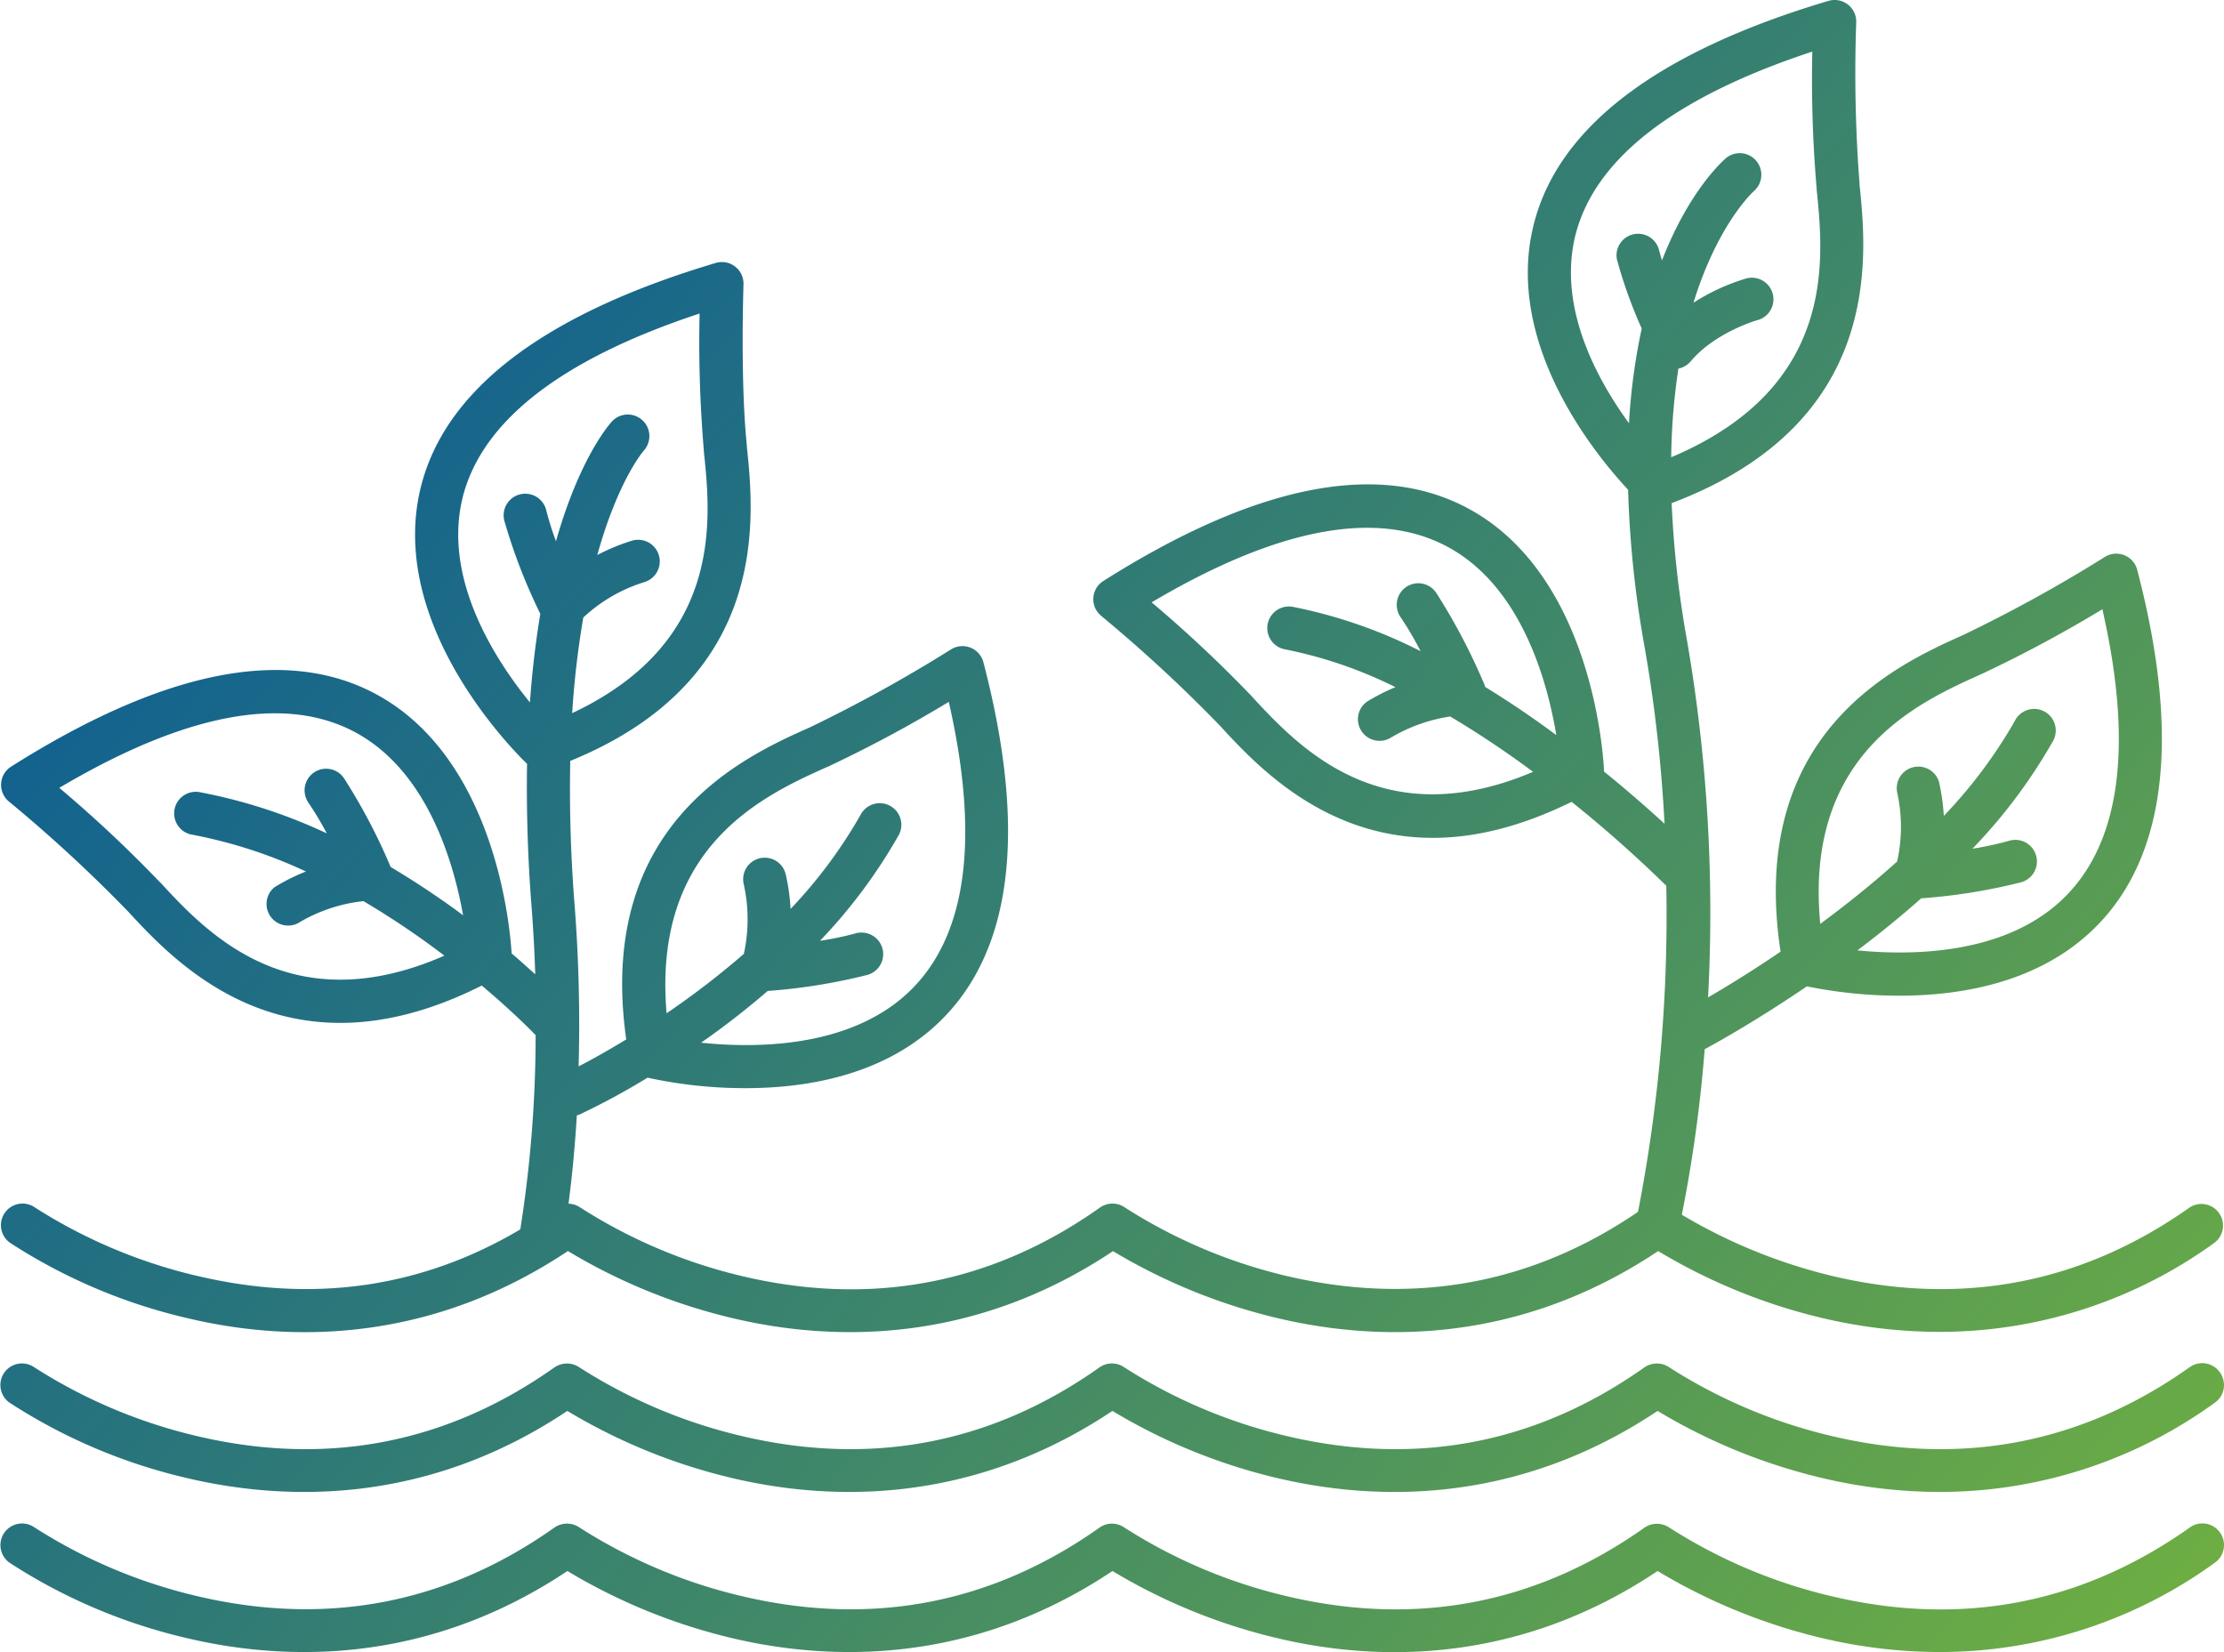 <?xml version="1.0" encoding="UTF-8"?> <svg xmlns="http://www.w3.org/2000/svg" width="70" height="52" fill="none"><path d="M6.28 40.176a16.443 16.443 0 01-5.179-2.17.68.68 0 10-.783 1.112 17.509 17.509 0 005.605 2.376c2.866.68 7.09.87 11.397-1.764l.034-.02c.172-.107.347-.216.521-.334a18.125 18.125 0 005.206 2.118c2.989.704 7.452.888 11.95-2.115a18.235 18.235 0 005.207 2.115c2.988.704 7.454.888 11.952-2.117a18.126 18.126 0 005.206 2.117c1.197.281 2.422.424 3.651.426a14.734 14.734 0 008.661-2.81.68.68 0 00-.783-1.11c-3.368 2.384-7.133 3.118-11.19 2.176a16.993 16.993 0 01-4.8-1.943c.343-1.72.583-3.46.72-5.209.47-.256 1.7-.946 3.216-1.979.96.195 1.936.294 2.916.294 1.971 0 4.457-.423 6.204-2.192 2.207-2.235 2.638-6.008 1.277-11.214a.68.68 0 00-1.019-.403 45.84 45.84 0 01-4.434 2.445l-.03.014c-2.055.922-6.79 3.055-5.742 9.964a38.389 38.389 0 01-2.282 1.44 50.3 50.3 0 00-.666-11.254 32.211 32.211 0 01-.48-4.303c6.685-2.527 6.146-7.77 5.913-10.03v-.032a45.524 45.524 0 01-.104-5.066.68.68 0 00-.874-.68c-5.433 1.615-8.556 4.01-9.294 7.11-.881 3.697 1.933 7.144 2.988 8.277.049 1.661.223 3.317.52 4.952.322 1.84.531 3.696.627 5.56a42.288 42.288 0 00-1.906-1.644v-.039c-.011-.249-.292-6.15-4.33-8.27-2.816-1.481-6.662-.702-11.427 2.312a.678.678 0 00-.066 1.1 46.19 46.19 0 013.729 3.448l.022.024c1.1 1.194 3.244 3.513 6.683 3.513 1.274 0 2.716-.32 4.37-1.133 1.037.83 2.031 1.712 2.98 2.641a48.707 48.707 0 01-.89 10.263c-3.314 2.265-7.017 2.944-10.979 2.038a16.442 16.442 0 01-5.17-2.174.68.68 0 00-.783 0c-3.369 2.385-7.133 3.119-11.19 2.177a16.441 16.441 0 01-5.17-2.177.68.68 0 00-.37-.12c.092-.695.192-1.635.262-2.78a.61.61 0 00.102-.035 22.809 22.809 0 002.125-1.152c1.014.222 2.05.332 3.088.33 1.971 0 4.457-.423 6.204-2.192 2.207-2.235 2.638-6.008 1.277-11.214a.68.68 0 00-1.019-.403 45.846 45.846 0 01-4.425 2.445l-.03.014c-2.037.906-6.731 3.021-5.767 9.817-.62.376-1.132.661-1.499.847.046-1.705.003-3.41-.129-5.111a46.25 46.25 0 01-.135-4.502c6.317-2.575 5.79-7.675 5.559-9.894v-.034c-.21-2.038-.106-5.034-.106-5.066a.68.68 0 00-.872-.68c-5.433 1.617-8.556 4.009-9.297 7.111-1.041 4.378 3.097 8.404 3.357 8.654a47.75 47.75 0 00.143 4.51c.056.732.093 1.436.115 2.114-.226-.2-.466-.422-.744-.657-.043-.74-.485-6.174-4.326-8.191-2.818-1.481-6.662-.702-11.427 2.312a.68.68 0 00-.068 1.1 45.628 45.628 0 013.721 3.431l.023.023c1.102 1.193 3.244 3.512 6.685 3.512 1.294 0 2.775-.33 4.452-1.175 1.017.856 1.632 1.495 1.696 1.56a39.2 39.2 0 01-.483 6.115c-3.076 1.823-6.467 2.323-10.095 1.48zm56.06-18.948l.03-.014a41.004 41.004 0 003.802-2.038c.965 4.237.58 7.27-1.145 9.02-1.81 1.843-4.779 1.891-6.565 1.717.72-.544 1.39-1.09 2.008-1.638a18.198 18.198 0 003.122-.5.68.68 0 10-.378-1.305c-.373.102-.75.183-1.132.243a16.795 16.795 0 002.517-3.356.68.68 0 10-1.188-.657 15.218 15.218 0 01-2.23 2.98 6.45 6.45 0 00-.154-1.08.68.68 0 00-1.315.337c.16.718.16 1.461 0 2.179-.8.72-1.628 1.379-2.42 1.963-.51-5.355 3.076-6.963 5.048-7.851zm-22.93.7l-.023-.025a40.473 40.473 0 00-3.14-2.944c3.943-2.335 7.058-2.93 9.27-1.773 2.367 1.24 3.189 4.268 3.467 5.95a30.892 30.892 0 00-2.245-1.519.132.132 0 000-.03 19.165 19.165 0 00-1.537-2.932.678.678 0 00-1.222.532.68.68 0 00.106.243c.23.342.44.698.627 1.066A15.436 15.436 0 0040.69 19.1a.68.68 0 00-.244 1.338c1.206.24 2.374.64 3.475 1.19a6.23 6.23 0 00-.906.464.68.68 0 00.738 1.139 5.172 5.172 0 011.893-.68 30.876 30.876 0 012.607 1.742c-4.776 2.029-7.388-.793-8.844-2.364zM49.572 7.46c.582-2.432 3.092-4.393 7.47-5.836a40.358 40.358 0 00.136 4.303v.032c.226 2.205.64 6.23-4.577 8.433.01-.934.086-1.866.226-2.79a.68.68 0 00.385-.226c.758-.906 2.06-1.287 2.071-1.291a.68.68 0 10-.367-1.307 6.564 6.564 0 00-1.614.75c.768-2.491 1.88-3.495 1.913-3.524a.68.68 0 00-.867-1.046c-.09.075-1.172 1.008-2.037 3.238a7.832 7.832 0 01-.104-.367.68.68 0 00-1.317.326c.203.748.465 1.479.783 2.186a19.264 19.264 0 00-.401 2.98c-1.03-1.41-2.223-3.637-1.7-5.863v.002zM26.031 24.142l.032-.013a41.234 41.234 0 003.8-2.038c.965 4.237.582 7.27-1.145 9.02-1.843 1.87-4.874 1.893-6.65 1.707a25.923 25.923 0 002.095-1.628 18.177 18.177 0 003.117-.5.678.678 0 00-.11-1.335.678.678 0 00-.268.03c-.36.096-.724.171-1.093.226a16.656 16.656 0 002.49-3.349.68.68 0 00-1.188-.659 15.172 15.172 0 01-2.228 3.005 6.32 6.32 0 00-.156-1.103.678.678 0 10-1.315.338 5.085 5.085 0 010 2.18 26.148 26.148 0 01-2.431 1.869c-.453-5.272 3.083-6.869 5.052-7.752l-.002.002zm-21 3.624l-.023-.025a40.484 40.484 0 00-3.142-2.944c3.944-2.333 7.06-2.93 9.27-1.773 2.293 1.2 3.135 4.076 3.44 5.784a27.145 27.145 0 00-2.28-1.52c-.409-.972-.9-1.907-1.47-2.795a.678.678 0 00-1.222.532.68.68 0 00.106.243c.21.31.401.631.575.962a16.639 16.639 0 00-3.966-1.29.68.68 0 10-.244 1.336A15.13 15.13 0 019.63 27.43a6.192 6.192 0 00-.994.498.68.68 0 00.738 1.132 5.013 5.013 0 012.065-.697 25.922 25.922 0 012.548 1.716c-4.846 2.122-7.495-.733-8.955-2.319l-.002.005zm9.519-12.06c.582-2.431 3.092-4.393 7.47-5.838a40.28 40.28 0 00.133 4.303v.034c.227 2.143.618 6.001-4.144 8.241.063-1.009.18-2.013.35-3.01a4.965 4.965 0 011.911-1.111.679.679 0 00-.369-1.31 6.42 6.42 0 00-1.102.454c.652-2.338 1.44-3.26 1.466-3.289a.679.679 0 00-.993-.926c-.075.077-1.021 1.132-1.773 3.782a9.647 9.647 0 01-.305-.972.68.68 0 10-1.32.327c.291 1.008.67 1.988 1.132 2.93a29.5 29.5 0 00-.326 2.788c-1.091-1.336-2.732-3.873-2.128-6.407l-.002.005zm55.326 27.496a.68.68 0 01-.163.946 14.75 14.75 0 01-8.665 2.81 16.067 16.067 0 01-3.67-.432 18.126 18.126 0 01-5.206-2.118c-4.498 3.006-8.964 2.82-11.952 2.118a18.152 18.152 0 01-5.207-2.118c-4.498 3.003-8.962 2.82-11.95 2.118a18.126 18.126 0 01-5.206-2.118c-4.498 3.006-8.964 2.82-11.952 2.118A17.483 17.483 0 01.3 44.148a.679.679 0 11.783-1.11 16.479 16.479 0 005.18 2.177c4.056.94 7.82.208 11.189-2.177a.693.693 0 01.785 0 16.443 16.443 0 005.18 2.177c4.056.94 7.82.208 11.189-2.177a.679.679 0 01.783 0 16.443 16.443 0 005.18 2.177c4.056.94 7.82.208 11.188-2.177a.693.693 0 01.786 0 16.443 16.443 0 005.18 2.177c4.056.94 7.82.208 11.188-2.177a.678.678 0 01.965.164zm0 5.036a.68.68 0 01-.163.947 14.74 14.74 0 01-8.665 2.812 16.062 16.062 0 01-3.67-.432 18.192 18.192 0 01-5.206-2.118c-4.48 3.003-8.955 2.827-11.95 2.118a18.152 18.152 0 01-5.207-2.118c-4.497 3.003-8.961 2.82-11.95 2.118a18.192 18.192 0 01-5.206-2.118c-4.498 3.003-8.964 2.82-11.952 2.118a17.48 17.48 0 01-5.605-2.378.68.68 0 01.784-1.112 16.42 16.42 0 005.179 2.176c4.056.942 7.82.21 11.189-2.174a.695.695 0 01.785 0 16.444 16.444 0 005.18 2.177c4.056.942 7.82.21 11.189-2.174a.68.68 0 01.783 0 16.445 16.445 0 005.18 2.176c4.056.942 7.82.21 11.189-2.174a.695.695 0 01.785 0 16.446 16.446 0 005.18 2.176c4.056.942 7.82.21 11.189-2.174a.678.678 0 01.962.154z" fill="url(#paint0_linear)"></path><defs><linearGradient id="paint0_linear" x1="-.118" y1="2.98" x2="69.942" y2="62.59" gradientUnits="userSpaceOnUse"><stop stop-color="#00539E"></stop><stop offset="1" stop-color="#79B739"></stop></linearGradient></defs></svg> 